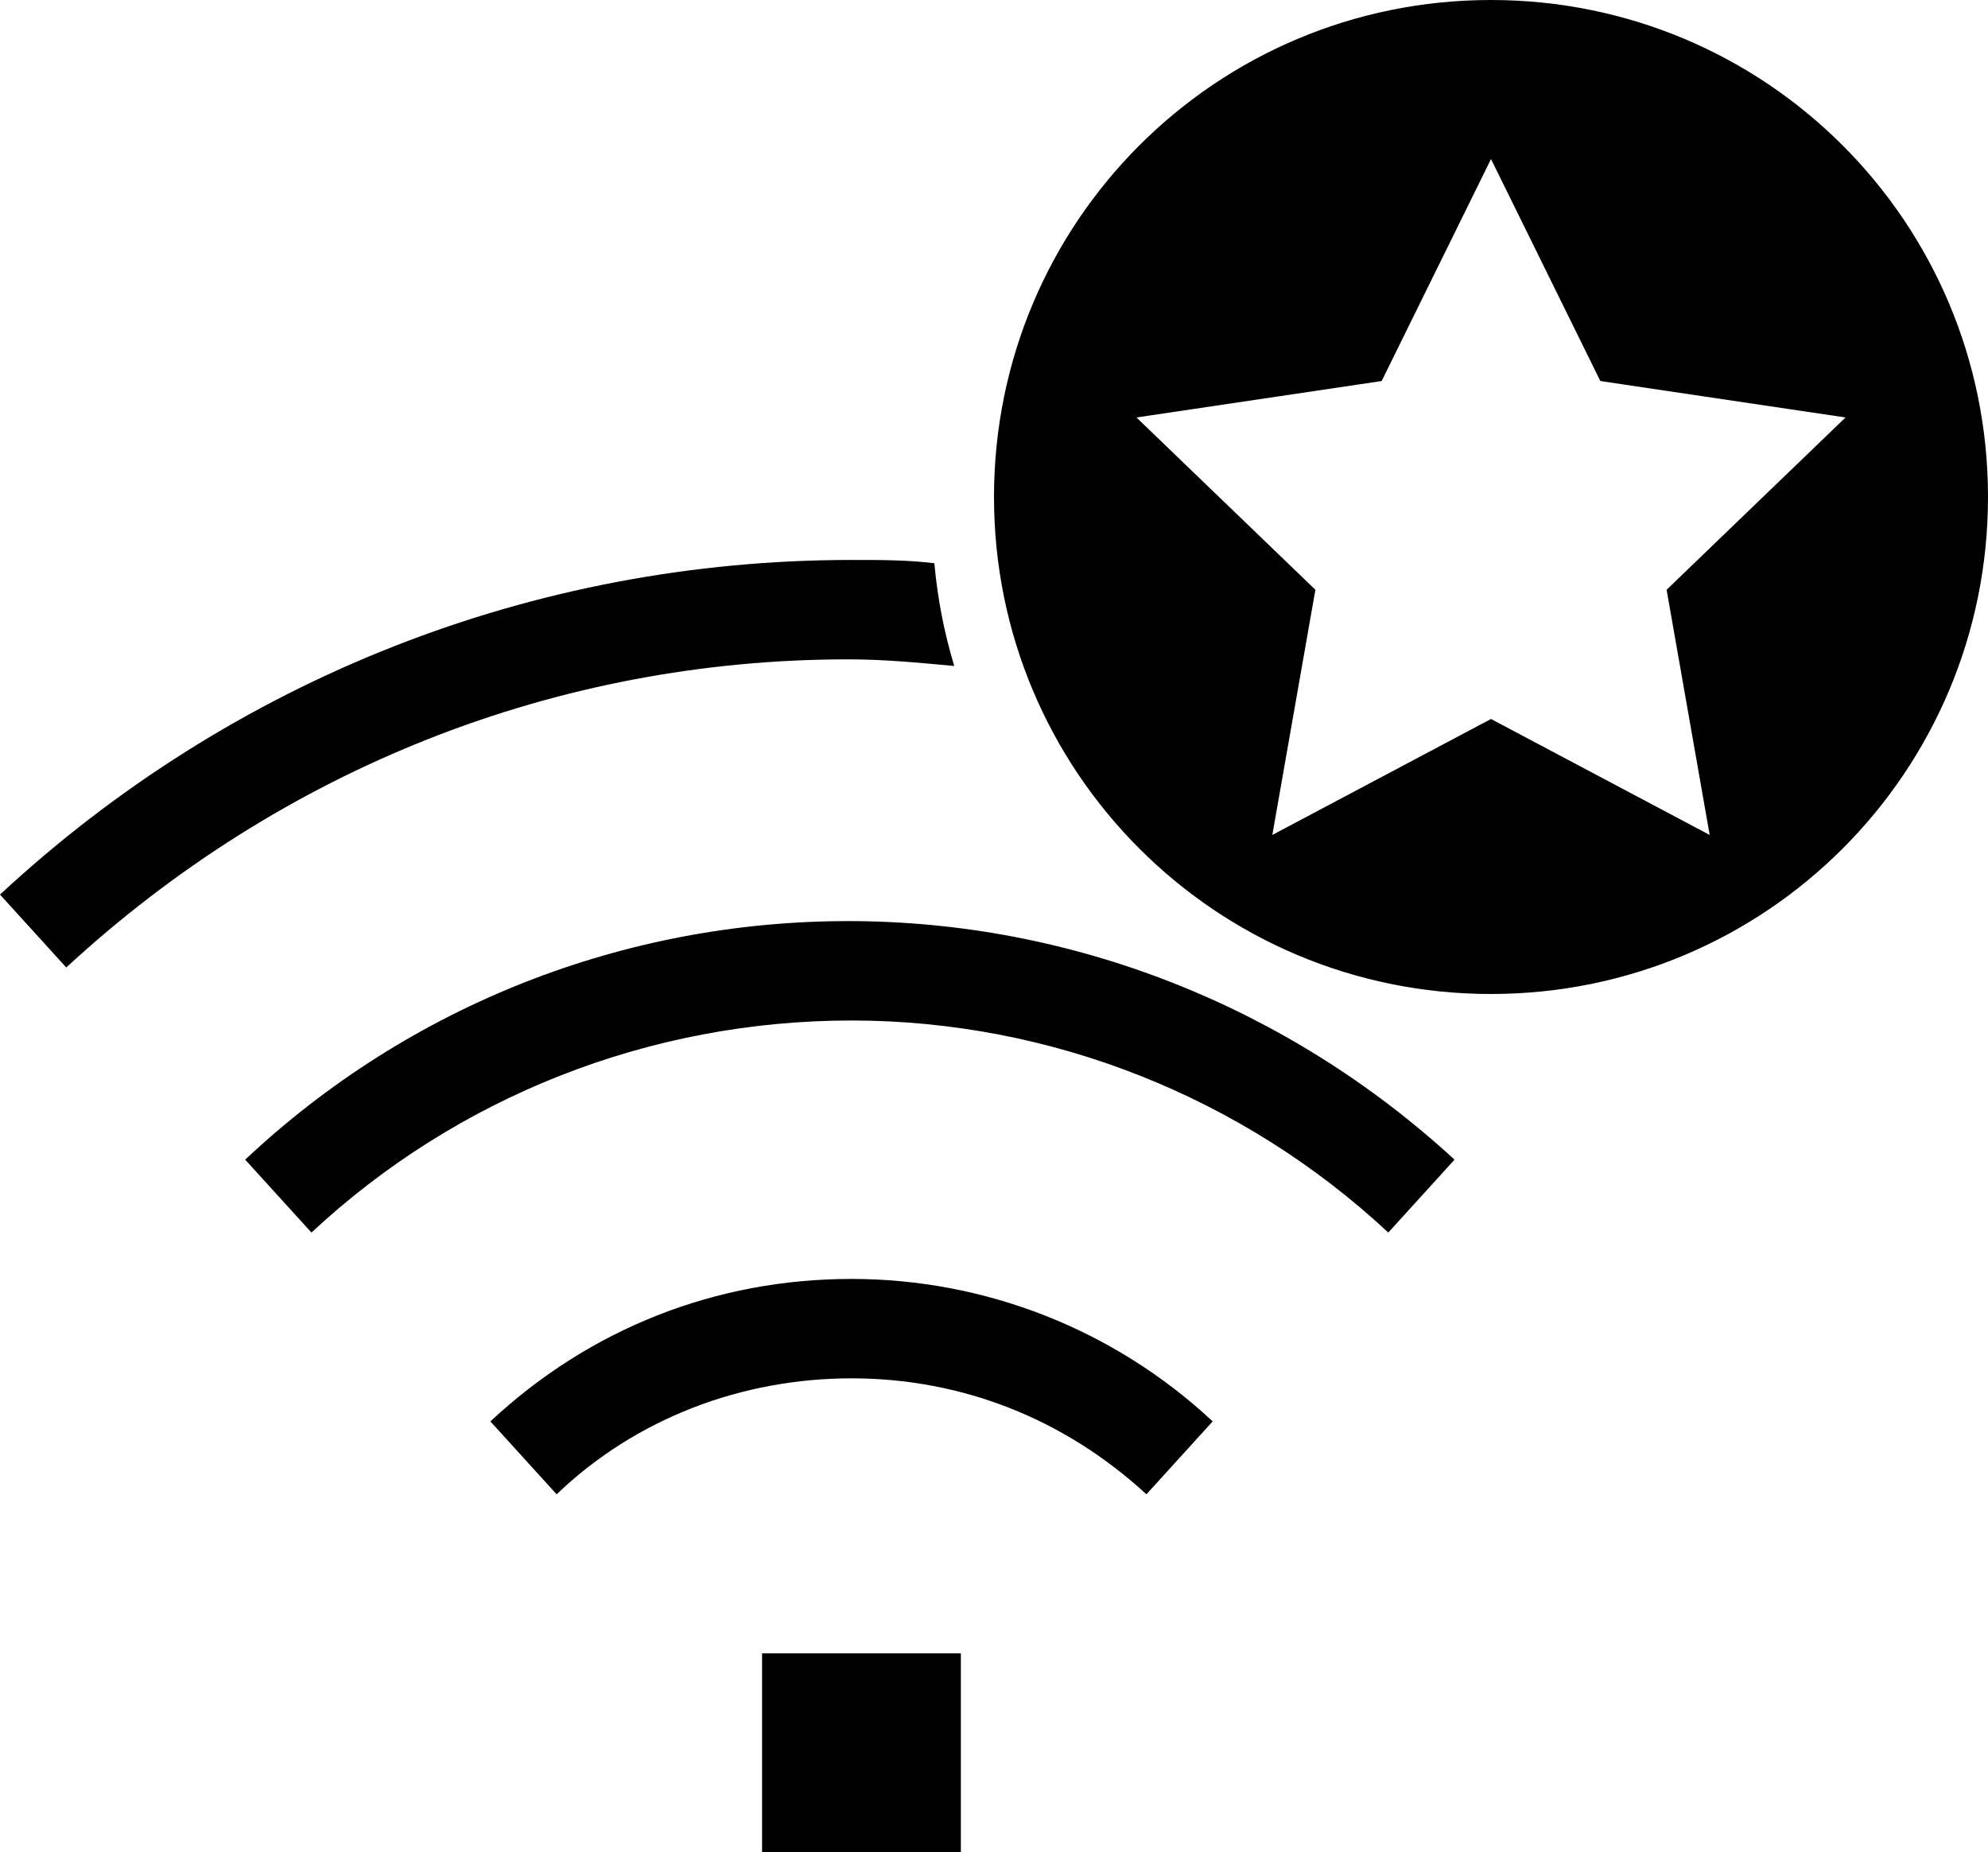 <?xml version="1.0" encoding="utf-8"?>
<!-- Generator: Adobe Illustrator 24.0.1, SVG Export Plug-In . SVG Version: 6.00 Build 0)  -->
<svg version="1.1" id="Ebene_1" xmlns="http://www.w3.org/2000/svg" xmlns:xlink="http://www.w3.org/1999/xlink" x="0px" y="0px"
	 viewBox="0 0 60 55.9" style="enable-background:new 0 0 60 55.9;" xml:space="preserve">
<path d="M45,0c-8.3,0-15,6.7-15,15c0,8.3,6.7,15,15,15c8.3,0,15-6.7,15-15S53.3,0,45,0L45,0z M28.8,20.1c-0.3-1-0.5-2-0.6-3.1
	c-0.8-0.1-1.6-0.1-2.5-0.1C16.1,16.9,7,20.5,0,27l2,2.2c6.5-6,14.8-9.3,23.6-9.3C26.7,19.9,27.7,20,28.8,20.1z M7.4,35l2,2.2
	c4.4-4.1,10.2-6.4,16.3-6.4c6,0,11.8,2.3,16.2,6.4l2-2.2c-5-4.6-11.5-7.2-18.3-7.2C18.9,27.8,12.4,30.3,7.4,35z M14.8,42.9l2,2.2
	c2.4-2.3,5.6-3.5,8.9-3.5c3.3,0,6.4,1.2,8.9,3.5l2-2.2c-3-2.8-6.9-4.3-10.9-4.3C21.6,38.6,17.8,40.1,14.8,42.9z M23,55.9h6l0-6h-6
	L23,55.9z M45,4.8l3.3,6.7l7.4,1.1l-5.4,5.2l1.3,7.4L45,21.7l-6.6,3.5l1.3-7.4l-5.4-5.2l7.4-1.1L45,4.8z"/>
</svg>
